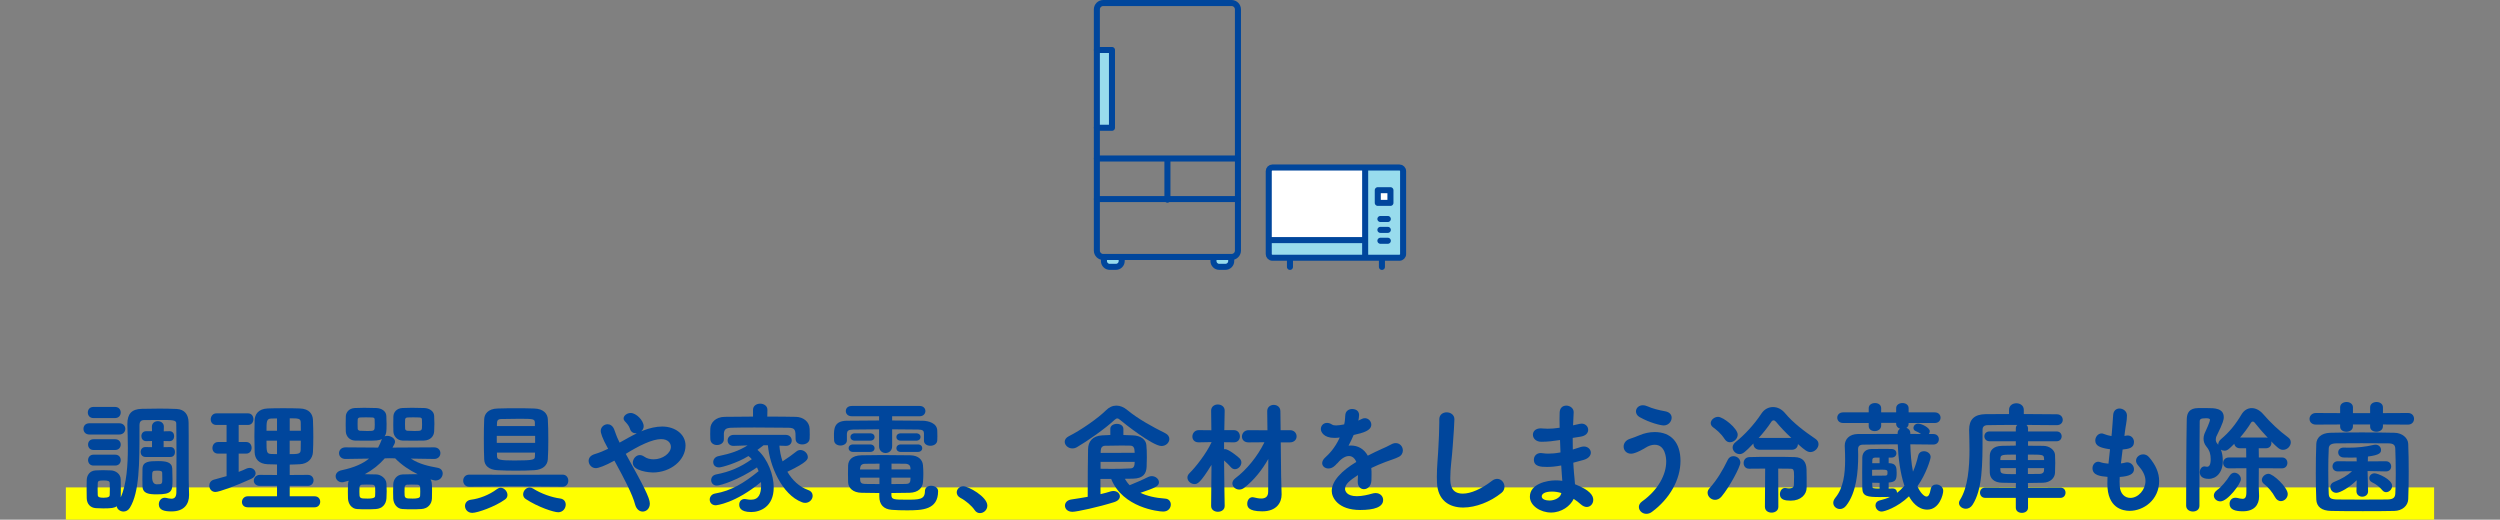 <?xml version="1.0" encoding="UTF-8"?>
<svg id="_レイヤー_2" data-name="レイヤー_2" xmlns="http://www.w3.org/2000/svg" viewBox="0 0 620 128.87">
  <rect x="0" y="0" width="620" height="128.87" fill="#808080" stroke="none"/>
  <defs>
    <style>
      .cls-1, .cls-2 {
        fill: none;
      }

      .cls-2 {
        stroke: #00469c;
        stroke-linecap: round;
        stroke-linejoin: round;
        stroke-width: 1.5px;
      }

      .cls-3 {
        fill: #fff;
      }

      .cls-4 {
        fill: #ff0;
      }

      .cls-5 {
        fill: #98dced;
      }

      .cls-6 {
        fill: #00469c;
      }
    </style>
  </defs>
  <g id="_メイン" data-name="メイン">
    <g>
      <g>
        <rect class="cls-4" x="16.33" y="120.87" width="587.33" height="8"/>
        <g>
          <path class="cls-6" d="M22.17,107.76c-.99,0-1.47-.69-1.47-1.41s.48-1.38,1.47-1.38h7.41c.99,0,1.5.69,1.5,1.38s-.51,1.41-1.5,1.41h-7.41ZM25.59,126.08c-.63,0-1.26-.03-1.83-.06-1.35-.09-2.22-1.05-2.25-2.46,0-.75-.03-1.56-.03-2.34s.03-1.53.03-2.19c.03-1.14.72-2.28,2.19-2.37.63-.03,1.23-.06,1.83-.06.69,0,1.38.03,2.04.06,1.08.06,2.34.84,2.37,2.22.03.66.03,1.44.03,2.22s0,1.59-.03,2.25c1.47-3.24,1.77-8.1,1.77-12.33,0-2.16-.09-4.14-.12-5.67v-.21c0-2.46,1.02-3.69,3.57-3.75,1.5-.03,2.94-.06,4.35-.06s2.85.03,4.29.09c2.01.09,2.94,1.44,2.97,3.3.03,1.17.03,2.58.03,14.28,0,.63.09,3.63.09,3.63v.15c0,2.19-1.17,4.05-4.35,4.05-1.77,0-3.15-.3-3.15-1.77,0-.81.54-1.62,1.47-1.62.12,0,.21,0,.33.03.42.09.9.21,1.32.21.69,0,1.23-.33,1.23-1.62v-.06c0-.6.03-5.13.03-9.45,0-3.21-.03-6.33-.06-7.56,0-.84-.9-.84-4.2-.84-1.26,0-2.49,0-3.81.03-.84,0-1.11.57-1.11,1.23v1.59c0,7.74,0,15.06-2.37,18.9-.42.69-1.02.96-1.59.96-.84,0-1.62-.6-1.68-1.32-.54.42-1.26.54-3.36.54ZM23.16,103.68c-.93,0-1.38-.69-1.38-1.38s.45-1.38,1.38-1.38h5.37c.96,0,1.41.69,1.41,1.38s-.45,1.38-1.41,1.38h-5.37ZM23.19,111.6c-.9,0-1.35-.66-1.35-1.35s.45-1.32,1.35-1.32h5.37c.93,0,1.38.66,1.38,1.32s-.45,1.35-1.38,1.35h-5.37ZM23.19,115.46c-.9,0-1.35-.69-1.35-1.35s.45-1.35,1.35-1.35h5.37c.93,0,1.38.66,1.38,1.35s-.45,1.35-1.38,1.35h-5.37ZM27.24,121.31c0-.51,0-1.05-.03-1.47,0-.51-.36-.69-1.5-.69-1.29,0-1.47.18-1.47.72,0,.42-.03.93-.03,1.44,0,.48.03.99.03,1.44.03.54.42.69,1.44.69,1.29,0,1.53-.33,1.53-.66.03-.42.03-.93.03-1.47ZM36.08,113.33c-.81,0-1.2-.63-1.2-1.23,0-.63.39-1.23,1.17-1.23h.03l1.62.03v-1.53l-1.44.03h-.03c-.78,0-1.17-.63-1.17-1.23,0-.63.39-1.23,1.17-1.23h1.47l-.03-1.11c0-.93.75-1.38,1.47-1.38s1.5.45,1.5,1.35v.03l-.03,1.14,1.44-.03h.03c.75,0,1.11.6,1.11,1.23s-.36,1.23-1.11,1.23h-.03l-1.47-.03v1.53l1.68-.03h.03c.75,0,1.11.6,1.11,1.23s-.36,1.23-1.14,1.23h-6.18ZM38.91,122.6c-2.01,0-3.48-.18-3.57-1.95-.03-.57-.03-1.2-.03-1.83,0-.9,0-1.8.03-2.61.06-1.77,1.65-1.86,3.87-1.86,1.95,0,3.42.24,3.51,1.83.03.93.06,1.86.06,2.76,0,2.82-.03,3.66-3.87,3.66ZM40.25,118.58c0-.42,0-.84-.03-1.32,0-.45-.39-.54-1.29-.54-1.17,0-1.2.12-1.2,1.56q0,1.83,1.17,1.83c1.35,0,1.35-.12,1.35-1.53Z"/>
          <path class="cls-6" d="M56.19,112.5h-2.1c-.96,0-1.41-.69-1.41-1.38,0-.75.51-1.5,1.41-1.5h2.1v-4.23h-2.52c-.96,0-1.41-.69-1.41-1.38,0-.75.51-1.5,1.41-1.5h7.83c.9,0,1.35.72,1.35,1.44s-.45,1.44-1.35,1.44h-2.31v4.23h1.86c.9,0,1.35.72,1.35,1.44s-.45,1.44-1.35,1.44h-1.86v4.53c.66-.24,1.29-.51,1.92-.81.27-.12.54-.18.81-.18.84,0,1.47.63,1.47,1.35,0,.48-.33,1.02-1.11,1.38-3.6,1.65-7.89,3.24-8.85,3.24s-1.53-.78-1.53-1.56c0-.63.36-1.29,1.17-1.5,1.05-.27,2.1-.57,3.12-.87v-5.58ZM61.44,125.81c-.99,0-1.44-.66-1.44-1.32s.51-1.41,1.44-1.41h7.26v-2.58h-4.26c-1.02,0-1.5-.66-1.5-1.32s.54-1.41,1.5-1.41l4.26.03v-2.61c-.81,0-1.59-.03-2.34-.06-2.13-.09-3.15-1.26-3.21-2.97-.03-1.23-.06-2.64-.06-4.02s.03-2.79.06-3.99c.06-1.26.81-2.76,3.24-2.85,1.2-.06,2.52-.06,3.87-.06s2.76,0,4.08.06c2.43.06,3.21,1.47,3.27,2.82.06,1.35.09,2.79.09,4.26,0,1.26-.03,2.55-.09,3.75-.09,1.65-1.29,2.91-3.27,3-.81.03-1.65.09-2.49.09v2.58l4.5-.03c.96,0,1.41.69,1.41,1.35s-.45,1.38-1.41,1.38h-4.5v2.58h6.18c.93,0,1.38.69,1.38,1.35s-.45,1.38-1.38,1.38h-16.59ZM68.7,103.77c-.51,0-.99.03-1.44.03-1.17.03-1.17.78-1.17,3.03h2.61v-3.06ZM68.7,109.29h-2.61c0,2.88.03,3.24,1.2,3.3.45,0,.93.03,1.41.03v-3.33ZM74.61,106.83c0-.69,0-1.38-.03-2.04-.03-.99-.45-1.05-2.73-1.05v3.09h2.76ZM71.84,109.29v3.33c2.13,0,2.7-.03,2.73-1.05.03-.75.03-1.53.03-2.28h-2.76Z"/>
          <path class="cls-6" d="M107.63,113.82l-5.76-.09c2.13,1.38,4.35,1.86,6.66,2.28.87.15,1.26.78,1.26,1.41,0,.84-.66,1.74-1.77,1.74-.12,0-.33,0-1.26-.27.27.45.39.69.39,2.64,0,.72,0,1.44-.03,2.07-.03,1.41-1.02,2.55-2.64,2.64-.81.06-1.59.06-2.34.06s-1.53,0-2.34-.06c-1.35-.06-2.22-1.29-2.28-2.61-.03-.51-.03-1.08-.03-1.68,0-.63,0-1.26.03-1.86.06-1.14.81-2.34,2.28-2.43.87-.03,1.8-.06,2.73-.06h1.05c-2.04-.99-4.02-2.31-5.58-3.93l-1.32-.03-1.26.03c-1.35,1.56-3,2.88-4.95,3.93.96,0,1.92.03,2.88.06,1.02.03,2.4.9,2.49,2.25.03.63.06,1.29.06,1.92s-.03,1.23-.06,1.77c-.09,1.44-1.02,2.55-2.64,2.64-.81.06-1.56.06-2.34.06s-1.5,0-2.31-.06c-1.35-.06-2.19-1.29-2.25-2.61-.03-.51-.03-1.08-.03-1.65,0-.6,0-1.23.03-1.89,0-.3.09-.6.18-.87-1.38.39-1.47.39-1.62.39-.99,0-1.62-.75-1.62-1.5,0-.63.45-1.29,1.5-1.5,3.15-.66,5.28-1.65,6.78-2.88l-5.82.09h-.03c-1.05,0-1.59-.72-1.59-1.44s.54-1.44,1.62-1.44l8.07.06c.36-.63.63-1.32.9-2.01.03-.03.03-.09.03-.12-.69.39-1.5.42-4.08.42-.9,0-1.83,0-2.61-.03-1.32-.06-2.19-1.08-2.25-2.22,0-.45-.03-1.08-.03-1.77s.03-1.44.03-2.01c.03-.96.75-1.98,2.19-2.07.66-.03,1.5-.06,2.37-.06,1.05,0,2.13.03,3.03.06,1.23.03,2.4.75,2.46,1.92.03.57.06,1.29.06,1.98,0,2.07-.06,2.49-.48,3.12.21-.09.42-.12.66-.12.93,0,1.92.63,1.92,1.47,0,.27-.18.69-.63,1.44l10.29-.06c1.08,0,1.59.72,1.59,1.44s-.51,1.44-1.56,1.44h-.03ZM90.75,103.5c-.54,0-1.05,0-1.44.03-.42,0-.6.3-.6.51,0,.33-.03.75-.03,1.17s.03.84.03,1.11.27.51.6.51c.48.03,1.17.06,1.8.06,1.77,0,1.83-.03,1.83-1.53,0-.51,0-.99-.03-1.35,0-.3-.18-.48-.66-.48-.42-.03-.96-.03-1.5-.03ZM93.06,121.94c0-.36,0-.72-.03-1.11,0-.33-.27-.63-.72-.63-.45-.03-.9-.03-1.32-.03-.39,0-.81,0-1.23.03-.33,0-.6.33-.6.63,0,.42-.03.78-.03,1.11,0,1.65,0,1.71,2.04,1.71,1.77,0,1.86-.39,1.86-.69.03-.36.03-.69.03-1.02ZM97.53,105.27c0-.69.03-1.44.03-2.01.03-.96.75-1.98,2.19-2.07.66-.03,1.5-.06,2.4-.06,1.05,0,2.16.03,3.06.06,1.23.03,2.4.75,2.46,1.92.03.57.06,1.29.06,1.98s-.03,1.41-.06,1.92c-.06,1.17-.93,2.19-2.52,2.25-.81.03-1.74.03-2.7.03s-1.86,0-2.64-.03c-1.32-.06-2.19-1.08-2.25-2.22,0-.45-.03-1.08-.03-1.77ZM104.22,121.94c0-.36,0-.72-.03-1.11,0-.33-.24-.63-.69-.63-.45-.03-.9-.03-1.32-.03-.39,0-.81,0-1.23.03-.33,0-.6.33-.6.63,0,.42-.03.78-.03,1.11,0,1.65,0,1.71,2.04,1.71,1.08,0,1.83-.12,1.83-.69.03-.36.03-.69.03-1.02ZM102.48,103.5c-.51,0-1.02,0-1.41.03-.42,0-.6.3-.6.51,0,.33-.03.75-.03,1.17s.03.84.03,1.11.27.51.6.51c.48.03,1.14.06,1.8.06,1.8,0,1.8-.09,1.8-1.53,0-.51,0-.99-.03-1.35,0-.3-.21-.48-.69-.48-.42-.03-.96-.03-1.47-.03Z"/>
          <path class="cls-6" d="M127.95,120.62l-11.58.09c-.99,0-1.5-.75-1.5-1.5s.51-1.5,1.5-1.5l11.55.03,11.61-.03c.93,0,1.41.75,1.41,1.5s-.48,1.5-1.41,1.5l-11.58-.09ZM117.12,127.19c-1.14,0-1.8-.87-1.8-1.71,0-.72.48-1.44,1.53-1.56,1.95-.24,4.44-1.14,6.42-2.64.3-.21.6-.33.87-.33.9,0,1.71.93,1.71,1.8,0,.42-.18.84-.63,1.14-2.46,1.77-6.81,3.3-8.1,3.3ZM135.86,103.95c.09,1.44.12,3.27.12,5.07s-.03,3.57-.12,4.89c-.09,1.5-1.26,2.58-3.36,2.7-1.44.09-3,.12-4.56.12s-3.12-.03-4.59-.12c-2.16-.12-3.21-1.17-3.27-2.67-.06-1.38-.09-3.27-.09-5.22,0-1.68.03-3.39.09-4.8.06-1.23.93-2.55,3.33-2.61,1.47-.06,3.06-.06,4.59-.06s3.09,0,4.47.06c2.34.06,3.33,1.32,3.39,2.64ZM132.71,108.09h-9.51v1.74h9.51v-1.74ZM132.65,104.79c-.06-.9-.36-.93-4.02-.93-1.53,0-3.03.03-4.29.06-.9,0-1.05.45-1.08.9,0,.27-.03.54-.03.84h9.42v-.87ZM123.24,112.25c0,.33.03.66.03.96.03.78.63.99,4.32.99,5.01,0,5.04-.24,5.07-1.05,0-.27.03-.6.03-.9h-9.45ZM130.4,123.77c-.48-.3-.66-.75-.66-1.17,0-.84.72-1.71,1.62-1.71.27,0,.57.09.84.27,2.01,1.29,4.74,2.22,6.69,2.46.99.12,1.41.81,1.41,1.53,0,.9-.69,1.89-1.86,1.89-1.08,0-4.98-1.26-8.04-3.27Z"/>
          <path class="cls-6" d="M159.45,106.8c1.59-.63,3.24-1.02,4.77-1.02,3.15,0,5.79,1.86,5.79,4.71,0,3.63-3.66,6.69-8.13,6.69-.57,0-4.95-.27-4.95-2.4,0-.93.75-1.92,1.74-1.92.36,0,.72.12,1.11.39.63.45,1.44.66,2.31.66,2.31,0,4.29-1.56,4.29-3.09,0-.99-.78-1.92-2.43-1.92-2.16,0-5.43,1.59-8.76,3.66,4.38,7.86,5.97,10.92,5.97,12.33,0,1.23-.87,1.98-1.77,1.98-.78,0-1.56-.54-1.89-1.77-.6-2.37-2.67-6.39-5.13-10.86-2.34,1.29-3.96,1.86-4.62,1.86-1.02,0-1.77-.9-1.77-1.8,0-.69.42-1.35,1.5-1.68,1.2-.36,2.28-.81,3.33-1.32-1.56-2.79-1.83-4.02-1.83-4.41,0-.99.84-1.68,1.71-1.68.6,0,1.23.36,1.59,1.2.39.96.63,1.86,1.11,2.79l.27.57c1.41-.78,2.85-1.62,4.29-2.31h-.24c-.66,0-1.26-.33-1.5-1.17-.21-.69-.75-1.29-1.29-1.86-.18-.21-.27-.42-.27-.66,0-.66.81-1.35,1.77-1.35,1.35,0,3.21,1.86,3.21,3.3,0,.54-.27.96-.63,1.26l.45-.18Z"/>
          <path class="cls-6" d="M193.29,110.52c.09,1.32.36,2.64.78,3.9,1.23-.78,2.49-1.71,3.48-2.49.3-.24.63-.33.96-.33.93,0,1.83.84,1.83,1.74,0,.51,0,1.23-5.07,3.66,1.2,2.04,2.91,3.72,5.16,4.53.78.27,1.11.84,1.11,1.44,0,.84-.75,1.74-1.83,1.74-.27,0-.54-.03-.81-.15-5.01-1.89-8.04-9.12-8.46-14.13h-1.08l-1.5,1.14c2.58,2.28,4.02,6.24,4.02,9.33,0,4.83-3.42,6.09-5.58,6.09-2.88,0-2.97-1.35-2.97-1.86,0-.72.45-1.38,1.38-1.38.12,0,.27.03.42.06.39.09.75.12,1.11.12,1.92,0,2.52-1.41,2.52-3.63,0-.24,0-.48-.03-.75-6.42,5.31-11.07,5.76-11.22,5.76-.99,0-1.5-.69-1.5-1.41,0-.66.45-1.35,1.32-1.5,4.05-.69,7.17-2.61,10.8-5.55-.12-.33-.24-.63-.39-.93-4.47,3.03-8.97,4.5-9.99,4.5-.9,0-1.38-.69-1.38-1.35s.39-1.23,1.23-1.41c3.42-.66,6-1.77,8.85-3.78-.24-.3-.54-.54-.84-.78-2.79,1.74-6.63,2.82-7.29,2.82-.96,0-1.44-.63-1.44-1.32,0-.63.42-1.29,1.26-1.47,3.18-.66,5.07-1.32,7.26-2.67l-3.45.12h-.06c-.96,0-1.44-.66-1.44-1.35s.51-1.38,1.5-1.38h12.9c.99,0,1.5.69,1.5,1.41,0,.66-.48,1.32-1.44,1.32h-.06l-1.56-.06ZM190.29,103.32c2.43,0,4.86,0,7.08.06,1.83.03,3.36,1.2,3.42,2.94.03.42.03.99.03,1.47,0,.39,0,.75-.03,1.02-.06.93-.96,1.41-1.83,1.41s-1.65-.45-1.65-1.35v-.06c0-2.16-.03-2.7-1.83-2.73-2.49-.03-5.43-.06-8.25-.06-2.07,0-4.05,0-5.76.06-1.5.03-1.86.45-1.95,1.44v1.44c0,.9-.84,1.41-1.71,1.41-.81,0-1.62-.48-1.65-1.5,0-.36-.03-.78-.03-1.23s.03-.93.03-1.38c.06-1.41,1.29-2.85,3.57-2.88,2.22-.03,4.59-.06,7.02-.06v-1.68c0-1.02.9-1.53,1.77-1.53s1.8.51,1.8,1.53v.03l-.03,1.65Z"/>
          <path class="cls-6" d="M227.73,106.53c-1.77-.03-4.08-.06-6.48-.06v4.2c0,1.11-.81,1.68-1.62,1.68s-1.62-.57-1.62-1.68v-4.2c-2.4,0-4.71.03-6.42.06-1.26.03-1.5.33-1.56,1.05v1.65c0,.81-.81,1.26-1.59,1.26s-1.56-.42-1.59-1.32c0-.36-.03-.72-.03-1.08,0-1.74.03-3.72,3.24-3.75,2.46-.03,5.19-.06,7.95-.06v-1.05h-6.78c-.99,0-1.47-.63-1.47-1.29s.48-1.26,1.47-1.26h16.86c.93,0,1.41.63,1.41,1.26s-.48,1.29-1.41,1.29h-6.84v1.05c2.64,0,5.22.03,7.53.06,1.5.03,3.63.6,3.66,2.46.03.39.03.87.03,1.38,0,.36,0,.72-.03,1.05-.06.9-.9,1.32-1.71,1.32s-1.59-.42-1.59-1.26v-1.83c-.03-.63-.27-.9-1.41-.93ZM221.07,122.87c.06.99.6,1.05,3.75,1.05s4.56-.03,4.56-2.1c0-.93.75-1.35,1.53-1.35.87,0,1.74.48,1.74,1.32,0,4.65-3.9,4.77-7.74,4.77-1.29,0-2.61-.03-3.72-.12-2.1-.15-3.12-1.35-3.12-3.33v-.84c-1.35,0-2.76-.03-4.38-.06-2.13-.03-3.3-1.17-3.36-2.61-.03-.78-.03-1.5-.03-2.19s0-1.35.03-1.98c.06-1.23.81-2.46,3.33-2.52,1.23-.03,3.06-.06,5.07-.06,2.4,0,5.04.03,6.99.06,2.16.03,3.09,1.23,3.18,2.49.06.69.09,1.38.09,2.07s-.03,1.38-.09,2.1c-.09,1.35-1.08,2.58-3.33,2.64-1.68.03-3.12.06-4.5.06v.6ZM211.56,112.08c-.72,0-1.11-.48-1.11-.93,0-.48.39-.93,1.11-.93h4.23c.75,0,1.11.48,1.11.93,0,.48-.36.93-1.11.93h-4.23ZM212.01,109.29c-.72,0-1.11-.45-1.11-.93,0-.45.39-.9,1.11-.9h3.78c.75,0,1.11.45,1.11.93,0,.45-.36.9-1.11.9h-3.78ZM218.13,114.99c-1.38,0-2.67,0-3.6.03-.87.03-1.14.45-1.2.96-.03.12-.06.3-.06.45h4.83l.03-1.44ZM218.1,118.46h-4.8c0,.21.03.42.03.6.03.69.39.93,1.2.96,1.05.03,2.28.03,3.57.03v-1.59ZM221.07,118.46v1.59c1.23,0,2.46-.03,3.54-.03.78,0,1.14-.27,1.17-.99,0-.18.03-.39.03-.57h-4.74ZM225.81,116.42c0-.15-.03-.3-.03-.45-.03-.45-.36-.93-1.23-.96-.84-.03-2.1-.03-3.45-.03v1.44h4.71ZM223.41,109.29c-.75,0-1.11-.45-1.11-.9,0-.48.36-.93,1.11-.93h3.78c.75,0,1.11.45,1.11.9,0,.48-.36.93-1.11.93h-3.78ZM223.41,112.08c-.75,0-1.11-.45-1.11-.93,0-.45.36-.93,1.11-.93h4.2c.75,0,1.11.45,1.11.93,0,.45-.36.93-1.11.93h-4.2Z"/>
          <path class="cls-6" d="M241.71,126.5c-.69-1.05-2.25-2.37-3.48-3-.66-.33-.96-.87-.96-1.38,0-.78.66-1.53,1.65-1.53,1.2,0,5.94,2.58,5.94,4.8,0,1.08-.9,1.86-1.83,1.86-.48,0-.96-.21-1.32-.75Z"/>
          <path class="cls-6" d="M288.05,110.61c-2.19,0-9.45-5.76-10.35-6.54-.24-.21-.42-.3-.6-.3-.21,0-.42.12-.69.36-2.22,2.1-6.81,5.31-9.3,6.75-.39.24-.81.33-1.17.33-1.05,0-1.89-.81-1.89-1.65,0-.51.3-1.02,1.02-1.38,2.94-1.47,7.23-4.44,9.21-6.42.78-.78,1.65-1.17,2.58-1.17s1.83.36,2.76,1.14c2.58,2.13,6.15,4.11,9.36,5.7.72.36,1.02.9,1.02,1.44,0,.87-.81,1.74-1.95,1.74ZM278.96,118.74c.33.57.72,1.11,1.2,1.59.99-.39,3.36-1.41,4.59-2.04.3-.15.6-.21.87-.21.96,0,1.8.72,1.8,1.5,0,.99-.87,1.38-4.59,2.64,1.56.75,3.57,1.26,6.15,1.44.93.06,1.38.75,1.38,1.47,0,.84-.63,1.74-1.89,1.74-1.14,0-10.05-.96-12.9-8.1h-2.67c0,.48.03,2.28.03,3.78.93-.21,1.8-.45,2.55-.69.24-.06.45-.09.66-.09.93,0,1.59.63,1.59,1.32,0,.54-.39,1.11-1.41,1.44-3.81,1.2-9.27,2.4-10.35,2.4-1.23,0-1.86-.75-1.86-1.53,0-.69.51-1.38,1.59-1.53,1.38-.21,2.76-.42,4.05-.66,0-4.11.03-9.33.09-11.82.03-1.86,1.08-3.3,3.51-3.42l2.01-.09v-1.53c0-.81.81-1.23,1.62-1.23s1.62.42,1.62,1.23v1.53l2.34.09c2.01.06,3.24,1.08,3.36,2.37.09.81.12,2.01.12,3.12,0,.96-.03,1.83-.06,2.37-.09,1.59-.81,2.85-3.42,2.88l-1.98.03ZM272.94,114.54v1.71c1.08,0,1.98.03,2.79.03,1.65,0,2.97-.03,4.68-.12.81-.03.99-.69.99-1.62h-8.46ZM281.4,112.29c0-.3-.06-.57-.06-.75-.03-.48-.27-.99-.99-1.02-.72-.03-1.41-.03-2.13-.03-1.2,0-2.49.03-4.17.06-.72.03-1.05.48-1.08,1.32v.45l8.43-.03Z"/>
          <path class="cls-6" d="M303.72,125.48c0,.96-.84,1.44-1.68,1.44s-1.68-.48-1.68-1.44v-.03l.09-10.17c-2.82,4.62-3.54,4.77-4.2,4.77-.93,0-1.77-.75-1.77-1.62,0-.36.15-.72.51-1.08,1.53-1.5,4.2-4.89,5.49-7.71l-3.18.06h-.06c-1.05,0-1.53-.72-1.53-1.44,0-.78.57-1.59,1.59-1.59l3.12.03-.06-4.83v-.03c0-1.02.84-1.53,1.65-1.53.87,0,1.71.51,1.71,1.53,0,.3-.06,3.63-.09,4.83h2.34c1.02,0,1.53.78,1.53,1.56,0,.72-.48,1.47-1.47,1.47h-.06l-2.4-.03v1.74c.09-.03.18-.03.24-.03.9,0,3.3,1.95,3.63,2.31.3.33.42.66.42,1.02,0,.84-.78,1.65-1.59,1.65-.36,0-.72-.15-1.02-.51-.42-.48-1.08-1.14-1.68-1.65.03,4.59.15,11.25.15,11.25v.03ZM314.54,113.82c-1.53,2.7-3.6,5.34-6,7.17-.39.3-.81.42-1.2.42-.93,0-1.71-.72-1.71-1.53,0-.42.21-.87.72-1.26,2.82-2.13,5.52-5.43,7.23-8.94l-3.93.03h-.03c-1.11,0-1.62-.72-1.62-1.44,0-.78.6-1.59,1.65-1.59l4.68.03-.06-4.71v-.03c0-1.05.81-1.56,1.62-1.56s1.65.51,1.65,1.59l.06,4.68h2.31c1.08,0,1.65.78,1.65,1.53s-.54,1.5-1.68,1.5h-2.25l.09,8.31.12,4.53v.12c0,1.92-1.2,4.14-4.8,4.14s-3.72-1.2-3.72-1.92c0-.78.48-1.59,1.32-1.59.12,0,.24.03.36.06.6.15,1.2.27,1.77.27.99,0,1.74-.39,1.74-1.71l.03-8.1Z"/>
          <path class="cls-6" d="M333.36,105.24c.18-.75.21-1.29.27-2.28.06-1.05.9-1.53,1.71-1.53.12,0,1.71,0,1.71,1.5,0,.48-.09.93-.18,1.38.27-.12.54-.24.75-.36.3-.18.6-.24.87-.24.87,0,1.59.75,1.59,1.59,0,1.5-1.98,2.04-4.38,2.58-.33.84-.81,1.77-1.26,2.64.21-.03.39-.03.6-.03,1.68,0,3.24.81,4.17,2.52,1.17-.6,2.37-1.2,3.48-1.68.69-.3,1.5-.66,2.31-1.11.42-.24.81-.33,1.14-.33,1.08,0,1.77.9,1.77,1.83,0,.6-.3,1.23-1.02,1.59-1.02.51-1.71.66-3.3,1.26-1.17.45-2.4.96-3.51,1.5.06.51.06,1.08.06,1.65,0,.48,0,.96-.03,1.44-.06,1.44-.99,2.16-1.86,2.16-.78,0-1.53-.6-1.53-1.8v-.21c.03-.51.06-.99.06-1.5-2.01,1.32-3.21,2.25-3.21,3.45,0,.48.39,1.8,2.94,1.8,1.32,0,2.79-.36,3.72-.63.33-.09.63-.15.9-.15,1.17,0,1.89.81,1.89,1.71,0,1.77-2.19,2.49-5.7,2.49-5.49,0-7.05-3.09-7.05-4.71,0-2.46,2.43-5.01,6.09-7.2-.39-.99-1.05-1.47-1.83-1.47-.84,0-1.83.57-2.76,1.68-.06.09-.15.15-.24.21-.27.33-1.02,1.2-2.07,1.2-.87,0-1.56-.57-1.56-1.32,0-.45.24-.96.78-1.44.78-.69,2.4-2.28,3.57-4.92-.48.06-.93.09-1.32.09-2.64,0-3.36-1.47-3.36-2.19,0-.81.6-1.53,1.53-1.53.36,0,.81.12,1.26.42.24.15.57.21.99.21.54,0,1.2-.12,1.74-.21l.27-.06Z"/>
          <path class="cls-6" d="M359.67,118.52c0,1.59.15,3.9,3.12,3.9,1.95,0,4.59-1.14,7.23-3.18.45-.36.9-.48,1.29-.48,1.02,0,1.8.93,1.8,1.95,0,.54-.21,1.11-.75,1.53-2.7,2.19-6.36,3.63-9.48,3.63-3.51,0-6.36-1.8-6.51-6.27-.03-.45-.03-.93-.03-1.35,0-2.55.27-4.8.39-7.47.09-1.65.21-4.08.21-5.88v-.81c-.03-1.32.96-1.83,1.83-1.83.96,0,1.92.6,1.92,1.71,0,.81-.18,3.75-.42,6.78-.18,2.79-.6,5.22-.6,7.77Z"/>
          <path class="cls-6" d="M386.79,109.14c-1.56.24-2.94.42-4.56.42-1.35,0-2.07-.9-2.07-1.74s.63-1.59,1.98-1.59c.12,0,.24.03.39.03.42.03.84.06,1.29.06.84,0,1.77-.06,2.97-.24,0-.75-.03-1.47-.03-2.1s.03-1.17.03-1.62c.03-1.26.81-1.77,1.65-1.77.9,0,1.83.63,1.83,1.62v.12c-.06.99-.12,2.04-.15,3.15l1.62-.36c.18-.03.33-.06.48-.06,1.02,0,1.65.75,1.65,1.53s-.57,1.5-1.92,1.71c-.69.09-1.32.21-1.92.3,0,.96,0,1.92.03,2.88l1.89-.6c.3-.09.57-.15.84-.15,1.05,0,1.74.75,1.74,1.53,0,.69-.54,1.44-1.8,1.8-.93.27-1.77.48-2.55.69.06.93.09,1.83.18,2.64.06.72.18,1.71.24,2.7,3.75,1.47,4.53,2.82,4.53,3.87,0,.96-.69,1.77-1.62,1.77-.45,0-.96-.21-1.47-.66-.51-.48-1.14-.93-1.77-1.35-.81,1.77-3,3.39-5.61,3.39s-5.25-1.68-5.25-3.93c0-3.18,4.23-4.05,6.39-4.05.54,0,1.11.03,1.65.12-.03-.51-.06-1.05-.12-1.59-.06-.66-.09-1.41-.15-2.22-1.41.27-2.52.36-3.51.36-1.53,0-3.27-.09-3.27-1.8,0-.84.6-1.65,1.74-1.65.18,0,.36.03.57.06.33.06.75.09,1.26.09.78,0,1.77-.06,3.03-.3-.06-1.02-.09-2.04-.12-3.06h-.09ZM384.9,121.91c-1.95,0-2.55.66-2.55,1.2,0,.78,1.14,1.02,1.92,1.02,1.29,0,2.61-.69,2.88-1.62l.06-.24c-.78-.24-1.56-.36-2.31-.36Z"/>
          <path class="cls-6" d="M408.3,127.43c-1.05,0-1.86-.81-1.86-1.71,0-.45.24-.96.78-1.35,4.08-2.91,6-6.72,6-9.9,0-.84-.18-4.17-2.85-4.17-.72,0-1.5.24-2.25.72-.21.15-2.46,1.5-3.6,1.5-1.2,0-1.86-.87-1.86-1.77,0-.75.45-1.53,1.47-1.89.78-.27,1.68-.57,2.49-.93,1.11-.48,2.43-.78,3.75-.78,4.08,0,6.39,2.61,6.39,7.17s-2.61,9.33-7.08,12.63c-.48.36-.96.48-1.38.48ZM412.59,105.51c-.69,0-3.42-.63-5.97-2.07-.63-.36-.9-.9-.9-1.41,0-.78.66-1.53,1.71-1.53.33,0,.69.06,1.08.24,1.26.57,2.91.99,4.47,1.26,1.14.21,1.59.9,1.59,1.59,0,.93-.78,1.92-1.98,1.92Z"/>
          <path class="cls-6" d="M425.34,123.96c-.99,0-1.86-.81-1.86-1.77,0-.36.15-.75.48-1.11,1.77-1.95,3.27-4.41,4.53-7.05.3-.63.84-.9,1.41-.9.84,0,1.71.63,1.71,1.59,0,1.02-2.67,6.03-4.65,8.4-.48.6-1.08.84-1.62.84ZM429.03,109.68c-.48,0-.93-.21-1.29-.75-1.02-1.56-2.04-2.31-2.91-2.97-.39-.3-.57-.66-.57-1.02,0-.78.87-1.56,1.83-1.56,1.29,0,4.86,2.88,4.86,4.41,0,1.02-.96,1.89-1.92,1.89ZM436.41,111.54c-1.02,0-1.56-.72-1.56-1.44v-.12c-2.04,2.13-2.64,2.64-3.42,2.64-.93,0-1.74-.78-1.74-1.65,0-.45.21-.9.69-1.29,2.31-1.86,4.65-4.38,6.45-7.11.72-1.11,1.8-1.62,2.88-1.62s2.13.51,2.94,1.47c2.04,2.46,4.89,4.59,7.59,6.42.54.36.75.84.75,1.32,0,.96-.93,1.95-2.01,1.95-.69,0-1.29-.36-3.09-1.98-.03.72-.51,1.41-1.53,1.41h-7.95ZM437.76,116.21c-1.5,0-2.94,0-3.93.03h-.06c-.9,0-1.35-.69-1.35-1.41s.48-1.44,1.41-1.47c1.44-.06,3.6-.06,5.73-.06s4.23,0,5.52.06c1.95.06,2.88,1.08,2.94,3.03.03.51.03,1.26.03,2.04v2.49c0,1.71-1.44,3.24-3.93,3.24-1.35,0-2.7-.18-2.7-1.59,0-.78.48-1.56,1.26-1.56.09,0,.18,0,.27.03.3.06.54.09.78.09.72,0,1.14-.3,1.14-.84,0-.03.06-1.11.06-2.16,0-1.71-.15-1.86-.9-1.89-.66-.03-1.77-.03-3.03-.03l.03,9.48c0,.96-.84,1.44-1.68,1.44s-1.65-.48-1.65-1.44l.06-9.48ZM444.24,108.6c-1.44-1.35-2.76-2.73-3.78-3.99-.21-.24-.42-.36-.63-.36-.18,0-.39.12-.54.36-.96,1.47-2.04,2.79-3.15,4.02.09,0,.18-.03.27-.03h7.83Z"/>
          <path class="cls-6" d="M479.43,110.25c-1.89-.03-3.78-.06-5.67-.06.06,2.34.24,4.71.66,6.78.57-1.29.99-2.64,1.29-3.96.18-.78.78-1.11,1.41-1.11.81,0,1.68.54,1.68,1.44,0,.51-1.08,4.14-3.27,7.26.66,1.56,1.65,2.55,2.25,2.55.45,0,.81-.51,1.02-1.8.15-.84.75-1.2,1.41-1.2.81,0,1.71.6,1.71,1.56s-.96,4.68-3.96,4.68c-2.34,0-3.84-2.01-4.53-3.3-2.97,2.85-6.18,3.78-6.78,3.78-.93,0-1.53-.78-1.53-1.53,0-.54.33-1.08,1.14-1.26.9-.21,1.71-.48,2.46-.84-.81.03-1.74.03-2.55.03-3.03,0-4.26-.18-4.32-2.13-.03-.96-.03-2.46-.03-3.96s0-2.94.03-3.75c.06-1.44,1.08-2.07,2.28-2.07.96,0,2.28-.03,3.45-.03.6,0,1.14,0,1.59.03.78.03,1.14.54,1.14,1.05,0,.54-.39,1.05-1.2,1.08h-.72v1.38h.24c1.62.09,1.74,1.05,1.74,2.34,0,1.74-.18,2.31-1.95,2.46h-.03v1.5c.33,0,.66-.03.93-.03h.06c.69,0,1.08.51,1.08,1.02v.06c.69-.51,1.29-1.11,1.83-1.74-1.02-3.09-1.53-6.93-1.65-10.29-3.06,0-6.03.06-8.67.09-.93.03-1.17.54-1.17,1.11,0,.51.03,1.05.03,1.62,0,3.93-.42,9.18-3,12.42-.45.57-1.02.81-1.53.81-.87,0-1.65-.66-1.65-1.53,0-.39.15-.81.51-1.26,2.01-2.43,2.43-5.91,2.43-9.39,0-1.14-.03-2.28-.09-3.39v-.18c0-1.59,1.17-2.82,3.21-2.85,2.97-.03,6.42-.03,9.9-.03v-.18c0-.51.24-.87.6-1.11-.54-.18-.96-.57-.96-1.2v-.24h-3.72v.66c0,.9-.81,1.38-1.59,1.38s-1.5-.42-1.5-1.26v-.75h-6.33c-.99,0-1.47-.66-1.47-1.32s.48-1.32,1.47-1.32h6.33v-1.02c0-.87.78-1.29,1.56-1.29s1.53.42,1.53,1.29v1.02h3.72v-1.02c0-.87.78-1.29,1.56-1.29s1.53.42,1.53,1.29v1.02h6.48c.96,0,1.44.66,1.44,1.32s-.48,1.32-1.44,1.32h-6.48v.21c0,.45-.24.78-.54.99.51.18.96.6.96,1.32v.18l2.67.03c-.45-.33-.96-.57-1.38-.75-.36-.15-.51-.45-.51-.75,0-.54.45-1.08,1.14-1.08.9,0,2.91,1.02,2.91,1.89,0,.24-.09.48-.24.69h1.11c.93,0,1.38.63,1.38,1.29s-.45,1.32-1.38,1.32h-.03ZM468.09,116.93c-.06-.42-.48-.45-1.44-.45-.72,0-1.56.03-2.37.03v1.47c1.05,0,2.43,0,3.3-.03.39-.03.48-.18.51-.45v-.57ZM466.14,113.49h-1.17c-.45.03-.6.21-.63.54,0,.24-.03.51-.03.84h1.83v-1.38ZM466.14,119.75c-.6,0-1.26-.03-1.83-.03,0,.33.03.63.03.9,0,.51.24.54,1.8.54v-1.41Z"/>
          <path class="cls-6" d="M502.95,123.47v2.43c0,.87-.75,1.29-1.53,1.29s-1.5-.42-1.5-1.29v-2.43h-7.59c-.84,0-1.29-.63-1.29-1.29s.45-1.26,1.29-1.26l7.59.03.03-1.17c-1.14,0-2.28-.03-3.42-.06-1.98-.03-3-1.05-3.06-2.43-.03-.84-.03-1.59-.03-2.28s0-1.41.03-2.1c.06-1.14.78-2.28,2.97-2.34.93-.03,2.13-.06,3.48-.06v-1.08h-6.51c-.84,0-1.29-.6-1.29-1.23s.45-1.2,1.29-1.2h6.51v-.72c0-.39.12-.69.36-.9-3.06,0-5.94.03-7.38.06-.9.03-1.23.45-1.23,1.17v1.56c0,7.11-.03,13.26-2.49,17.04-.45.69-1.08.96-1.65.96-.9,0-1.71-.63-1.71-1.44,0-.21.09-.48.24-.72,2.01-3.15,2.37-8.16,2.37-12.57,0-1.71-.06-3.33-.09-4.74v-.09c0-2.58,1.26-3.84,4.05-3.9,1.5-.03,3.57-.03,5.85-.03v-1.02c0-1.11.9-1.65,1.83-1.65s1.83.57,1.83,1.65v1.02c3.36,0,6.54.03,8.19.06.96,0,1.47.69,1.47,1.38s-.51,1.32-1.47,1.32h-.06c-1.5-.03-4.41-.06-7.47-.06.24.21.39.51.39.9v.72h7.08c.84,0,1.26.6,1.26,1.2,0,.63-.42,1.23-1.26,1.23h-7.08v1.11c1.38,0,2.7,0,3.84.03,1.56.03,2.76,1.08,2.85,2.16.03.6.06,1.29.06,2.01,0,.84-.03,1.74-.06,2.52-.06,1.29-1.17,2.4-2.97,2.46-1.26.03-2.52.06-3.75.06l.03,1.17,8.04-.03c.84,0,1.26.63,1.26,1.26s-.42,1.29-1.26,1.29h-8.04ZM499.95,112.74c-3.27,0-3.78,0-3.84.87,0,.15-.03.33-.03.48h3.87v-1.35ZM499.95,116.09h-3.87c0,.21.03.42.03.63.03.84.69.87,3.84.87v-1.5ZM506.91,113.58c-.06-.84-.48-.84-3.99-.84v1.35h4.02l-.03-.51ZM502.92,116.09v1.47c1.02,0,1.98-.03,2.91-.03.6,0,1.05-.27,1.08-.84,0-.21.03-.39.03-.6h-4.02Z"/>
          <path class="cls-6" d="M526.86,108.12c.48-.12.78-.12.81-.12.99,0,1.56.81,1.56,1.62,0,1.56-1.44,1.71-2.82,1.86l-.42,3.45c.36-.06.69-.09.99-.18.21-.06.39-.09.57-.09,1.02,0,1.68.87,1.68,1.71,0,1.2-1.14,1.74-3.54,1.92,0,.39-.03.75-.03,1.11s.03.72.03,1.05c.09,2.04,1.29,3.03,2.64,3.03,1.98,0,3.75-2.04,3.75-4.2,0-1.38-.72-2.64-1.8-3.84-.39-.42-.54-.84-.54-1.2,0-.87.84-1.56,1.77-1.56.51,0,1.05.21,1.47.72,1.62,1.89,2.49,3.84,2.49,5.88,0,4.74-3.9,7.41-7.32,7.41-1.71,0-5.52-.69-5.52-6.69,0-.54,0-1.14.03-1.74-1.71-.15-3.72-.33-3.72-2.16,0-.81.6-1.59,1.41-1.59.15,0,.33.03.48.09.6.21,1.32.33,2.07.39.12-1.17.24-2.37.39-3.57-2.58-.36-3.66-.9-3.66-2.19,0-.87.69-1.74,1.56-1.74.18,0,.36.03.54.12.6.24,1.26.42,1.92.54l.09-.84c.18-1.86.21-3.09.33-4.44.09-1.08.81-1.56,1.56-1.56.9,0,1.86.66,1.86,1.74,0,1.41-.33,2.49-.54,4.26l-.09.81Z"/>
          <path class="cls-6" d="M560.19,116.12c0,1.59-.03,3.03-.03,4.29,0,.6.09,2.49.09,2.49v.21c0,2.04-1.14,3.69-4.02,3.69-1.92,0-3.3-.42-3.3-1.86,0-.78.51-1.5,1.44-1.5.12,0,.27,0,.39.03.54.12,1.02.24,1.38.24.6,0,.96-.33.96-1.59v-6l-4.32.03c-.96,0-1.44-.69-1.44-1.35s.48-1.35,1.44-1.35h4.29c0-.78-.03-1.53-.03-2.28h-1.53c-.84,0-1.32-.54-1.41-1.11-1.35,1.35-1.71,1.71-2.43,1.71-.33,0-.66-.09-.9-.27.33.81.48,1.71.48,2.88,0,2.79-1.62,4.38-3.48,4.38s-2.22-.93-2.22-1.65.42-1.44,1.17-1.44c.12,0,.27.03.39.06.09.03.18.03.24.03.54,0,.9-.51.9-1.89,0-1.17-.24-2.1-1.02-3.06-.57-.69-.75-1.35-.75-2.01s.21-1.26.45-1.74c.09-.15,1.14-2.49,1.14-2.94,0-.33-.42-.39-1.02-.39-1.32,0-1.53.24-1.53.84-.03,2.64-.06,6.12-.06,9.81v11.04c0,.99-.81,1.44-1.62,1.44s-1.68-.48-1.68-1.44c0-5.37.03-15.33.15-21.42.03-1.65.69-2.76,2.79-2.79h2.4c1.62,0,3.99,0,3.99,2.28,0,.45-.06,1.2-1.74,4.56-.18.33-.24.66-.24.96,0,.33.09.66.3.9.12.12.21.24.3.39,0-.45.18-.96.69-1.38,2.04-1.71,3.63-3.66,5.1-6.15.63-1.05,1.56-1.56,2.52-1.56s1.98.51,2.79,1.44c1.86,2.13,3.9,4.11,6.27,5.85.45.33.63.75.63,1.2,0,.93-.84,1.86-1.92,1.86-.84,0-1.35-.51-2.94-2.1.03.12.06.27.06.39,0,.66-.45,1.32-1.35,1.32h-1.8c0,.78.03,1.56.03,2.28h5.73c.9,0,1.35.66,1.35,1.35s-.45,1.35-1.35,1.35l-5.73-.03ZM549.03,122.87c0-.45.27-.96.9-1.41.81-.54,2.34-2.31,3-3.45.33-.54.78-.78,1.2-.78.81,0,1.62.75,1.62,1.59,0,1.11-3.27,5.52-5.1,5.52-.9,0-1.62-.66-1.62-1.47ZM561.96,108.51c.15,0,.33.03.45.06-1.2-1.29-2.37-2.61-3.3-3.81-.12-.15-.27-.21-.42-.21s-.3.06-.39.21c-.87,1.41-1.8,2.64-2.76,3.75h6.42ZM564.21,123.29c-.66-1.23-1.74-2.52-2.73-3.27-.36-.27-.54-.63-.54-.99,0-.75.78-1.53,1.65-1.53,1.17,0,4.77,3.39,4.77,5.01,0,.99-.84,1.77-1.71,1.77-.51,0-1.08-.3-1.44-.99Z"/>
          <path class="cls-6" d="M590.97,105.27v.42c0,.93-.81,1.38-1.62,1.38s-1.56-.42-1.56-1.29v-.51h-4.26v.42c0,.93-.81,1.38-1.62,1.38s-1.56-.42-1.56-1.29v-.51l-6,.03c-1.05,0-1.59-.69-1.59-1.41s.57-1.47,1.59-1.47l6,.03v-1.44c0-.87.81-1.32,1.59-1.32s1.59.45,1.59,1.32v1.44h4.26v-1.44c0-.87.81-1.32,1.59-1.32s1.59.45,1.59,1.32v1.44l6.21-.03c1.02,0,1.5.72,1.5,1.44s-.48,1.44-1.5,1.44l-6.21-.03ZM593.76,126.71c-2.49.06-5.13.06-7.77.06s-5.28,0-7.83-.06c-2.43-.03-3.63-1.05-3.72-2.82-.09-1.8-.12-4.11-.12-6.45,0-2.58.03-5.22.12-7.35.06-1.47,1.14-2.7,3.48-2.76,2.43-.06,5.1-.09,7.83-.09s5.52.03,8.1.09c1.89.03,3.33,1.29,3.39,2.73.09,2.07.12,4.5.12,6.9s-.03,4.8-.12,6.84c-.06,1.62-1.47,2.88-3.48,2.91ZM594.15,117.45c0-2.22-.06-4.5-.12-6.18-.03-.93-.48-1.32-1.8-1.32-2.04-.03-4.32-.03-6.54-.03s-4.41,0-6.3.03c-1.5.03-1.83.57-1.86,1.32-.09,1.62-.12,3.57-.12,5.49,0,2.1.03,4.17.12,5.76.06.99.51,1.32,2.13,1.35,1.83.03,3.84.03,5.97.03s4.29,0,6.48-.03c1.47-.03,1.86-.54,1.92-1.41.09-1.38.12-3.18.12-5.01ZM591.69,116.91l-4.53-.09.12,4.98v.06c0,.87-.72,1.32-1.44,1.32s-1.44-.45-1.44-1.38v-.03l.06-2.67c-1.77,1.77-4.11,3.12-5.04,3.12s-1.5-.72-1.5-1.47c0-.48.27-.96.87-1.2,2.01-.81,3.36-1.62,4.53-2.7l-3.51.06h-.03c-.9,0-1.32-.63-1.32-1.23,0-.66.45-1.29,1.32-1.29h.03l4.65.03-.03-.96c-.48.03-.93.03-1.35.03-.81,0-1.44-.03-1.77-.03-.96,0-1.44-.63-1.44-1.26s.45-1.2,1.35-1.2h.06c.39,0,.81.03,1.2.03,2.1,0,4.14-.21,6.3-.72.12-.03.24-.03.36-.03.81,0,1.35.63,1.35,1.29s-.18,1.26-3.24,1.65l-.03,1.2,4.47-.03h.03c.84,0,1.29.66,1.29,1.29s-.42,1.23-1.29,1.23h-.03ZM590.76,121.52c-.6-.75-1.5-1.44-2.46-1.89-.51-.24-.72-.63-.72-1.05,0-.6.51-1.2,1.32-1.2s4.35,1.5,4.35,3.12c0,.84-.72,1.56-1.5,1.56-.33,0-.69-.15-.99-.54Z"/>
        </g>
      </g>
      <g>
        <g>
          <g>
            <path class="cls-5" d="M347.97,42.45v20.56c0,.5-.41.91-.91.91h-8.5v-22.38h8.5c.5,0,.91.41.91.91ZM344.83,50.3v-3.14h-3.14v3.14h3.14Z"/>
            <rect class="cls-3" x="341.69" y="47.17" width="3.14" height="3.14"/>
            <path class="cls-5" d="M338.56,63.46v.46h-23c-.5,0-.91-.41-.91-.91v-3.47h23.91v3.92Z"/>
            <path class="cls-3" d="M338.56,41.93v17.61h-23.91v-17.09c0-.5.41-.91.91-.91h23v.39Z"/>
          </g>
          <g>
            <path class="cls-2" d="M338.56,41.54h8.5c.5,0,.91.41.91.91v20.56c0,.5-.41.91-.91.91h-31.5c-.5,0-.91-.41-.91-.91v-20.56c0-.5.41-.91.91-.91h23Z"/>
            <polyline class="cls-2" points="338.56 41.93 338.56 59.54 338.56 63.46"/>
            <line class="cls-2" x1="342.34" y1="54.31" x2="344.18" y2="54.31"/>
            <line class="cls-2" x1="342.34" y1="57.01" x2="344.18" y2="57.01"/>
            <line class="cls-2" x1="342.34" y1="59.71" x2="344.18" y2="59.71"/>
            <rect class="cls-2" x="341.69" y="47.17" width="3.14" height="3.14"/>
            <line class="cls-2" x1="319.91" y1="64.09" x2="319.91" y2="66.19"/>
            <line class="cls-2" x1="342.72" y1="64.09" x2="342.72" y2="66.19"/>
            <line class="cls-2" x1="314.95" y1="59.54" x2="338.07" y2="59.54"/>
          </g>
        </g>
        <g>
          <g>
            <path class="cls-5" d="M305.34,63.83v.91c0,.8-.65,1.44-1.44,1.44h-1.52c-.8,0-1.44-.65-1.44-1.44v-1.02h4.41v.1Z"/>
            <path class="cls-5" d="M278.18,63.83v.91c0,.8-.65,1.44-1.44,1.44h-1.52c-.8,0-1.44-.65-1.44-1.44v-1.02h4.41v.1Z"/>
          </g>
          <path class="cls-5" d="M278.18,63.83v.91c0,.8-.65,1.44-1.44,1.44h-1.52c-.8,0-1.44-.65-1.44-1.44v-.91"/>
          <path class="cls-5" d="M305.34,63.83v.91c0,.8-.65,1.44-1.44,1.44h-1.52c-.8,0-1.44-.65-1.44-1.44v-.91"/>
          <g>
            <path class="cls-5" d="M305.34,63.83v.91c0,.8-.65,1.44-1.44,1.44h-1.52c-.8,0-1.44-.65-1.44-1.44v-1.02h4.41v.1Z"/>
            <path class="cls-5" d="M278.18,63.83v.91c0,.8-.65,1.44-1.44,1.44h-1.52c-.8,0-1.44-.65-1.44-1.44v-1.02h4.41v.1Z"/>
          </g>
          <g>
            <rect class="cls-5" x="272.03" y="12.4" width="3.75" height="19.29"/>
            <path class="cls-2" d="M307.01,30.8V2.34c0-.88-.71-1.59-1.59-1.59h-31.81c-.88,0-1.59.71-1.59,1.59v59.8c0,.88.71,1.59,1.59,1.59h31.81c.88,0,1.59-.71,1.59-1.59v-31.34Z"/>
            <polyline class="cls-2" points="272.03 12.4 275.77 12.4 275.77 31.69 272.03 31.69"/>
            <line class="cls-2" x1="272.03" y1="39.31" x2="307.01" y2="39.31"/>
            <line class="cls-2" x1="272.03" y1="49.37" x2="307.01" y2="49.37"/>
            <line class="cls-2" x1="289.52" y1="49.51" x2="289.52" y2="39.45"/>
            <path class="cls-2" d="M278.18,63.83v.91c0,.8-.65,1.44-1.44,1.44h-1.52c-.8,0-1.44-.65-1.44-1.44v-.91"/>
            <path class="cls-2" d="M305.34,63.83v.91c0,.8-.65,1.44-1.44,1.44h-1.52c-.8,0-1.44-.65-1.44-1.44v-.91"/>
          </g>
        </g>
      </g>
    </g>
    <rect class="cls-1" y="90.87" width="620" height="23"/>
  </g>
</svg>